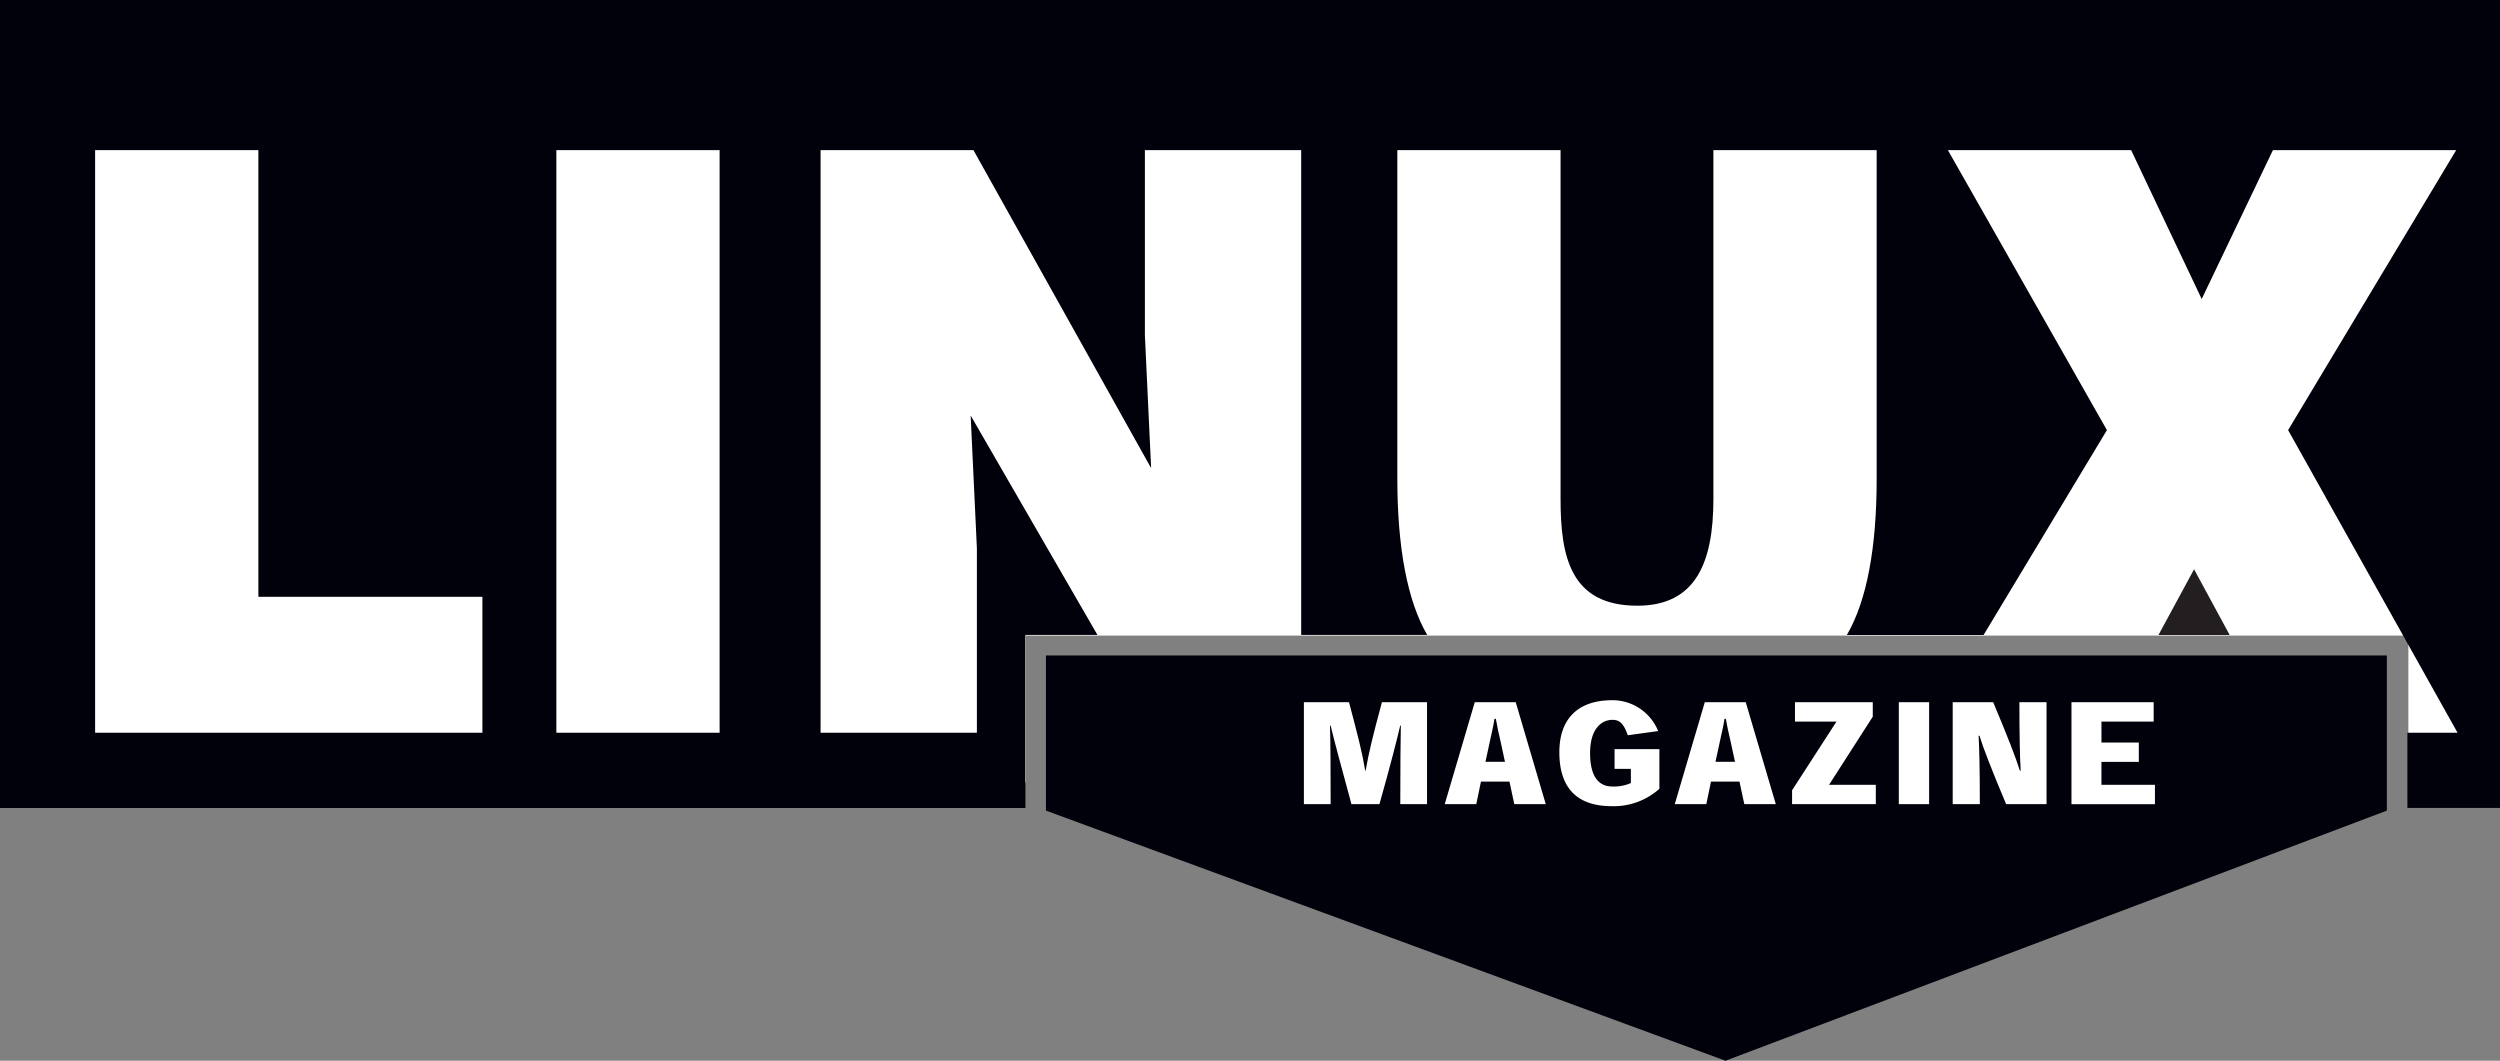 <svg id="logo" xmlns="http://www.w3.org/2000/svg" width="271.04" height="115" viewBox="0 0 271.04 115">
  <rect x="0" y="0" width="271.04" height="115" fill="#808080" stroke="none"/>
  <path id="Path_17502" data-name="Path 17502" d="M8.122,90.729H115.514V74.812H265.391V91.2h7.158V10.69H8.122V90.729Z" transform="translate(-4.285 -5.905)" fill="#fff"/>
  <path id="Path_17503" data-name="Path 17503" d="M495.372,138.337h7.719l-3.859-7.123-3.859,7.123Z" transform="translate(-261.36 -69.494)" fill="#231f20"/>
  <path id="Path_17504" data-name="Path 17504" d="M78.018,80h-17.7V16.834h17.7ZM52.3,80H10.312V16.834h17.7V65.263H52.3V80ZM0,.56v87.6H111.171V69.4h7.811L105.235,45.611,105.91,60V80H88.964V16.834h16.571L124.8,51.314l-.675-14.389V16.834h16.945V69.4h13.665c-2.135-3.64-3.243-9.443-3.243-16.949V16.834H169.19V54.647c0,6.229,1.051,11.581,8.324,11.581,6.373,0,8.246-4.738,8.246-11.581V16.834h17.7V52.542c0,7.317-1.053,13.14-3.232,16.861h14.824L228.424,47.19,211.18,16.834h19.868L238.7,32.977l7.722-16.143h19.87L248.068,47.19,266.438,80H261v8.155H271.04V.56H0Z" transform="translate(0 -0.56)" fill="#00010a"/>
  <path id="Path_17505" data-name="Path 17505" d="M240.046,167.817l73.675,27.118,71.7-27.118V151H240.046Z" transform="translate(-126.649 -79.935)" fill="#00010a"/>
  <path id="Path_17506" data-name="Path 17506" d="M305.939,169.134c.329-1.891.765-3.726,1.765-7.414h4.89v11.052h-2.9c0-4.111.028-6.865.058-8.519h-.067c-.383,1.654-1.061,4.307-2.251,8.519H304.4c-1.11-4.1-1.868-6.866-2.258-8.519h-.069c.051,1.653.071,4.419.071,8.519h-2.9V161.72h4.891c.984,3.7,1.447,5.529,1.754,7.414Z" transform="translate(-157.881 -85.589)" fill="#fff"/>
  <path id="Path_17507" data-name="Path 17507" d="M338.588,170.328l.524,2.444h3.411l-3.256-11.052h-4.441l-3.256,11.052h3.418l.51-2.444h3.089Zm-.487-2.145h-2.115l.505-2.341c.149-.679.325-1.393.474-2.32h.146c.155.921.317,1.6.482,2.314Z" transform="translate(-174.938 -85.589)" fill="#fff"/>
  <path id="Path_17508" data-name="Path 17508" d="M368.721,170.862a7.4,7.4,0,0,1-5.169,1.885c-4.16,0-5.678-2.407-5.678-5.85,0-3.671,2.065-5.639,5.739-5.639a5.35,5.35,0,0,1,4.975,3.346l-3.294.456c-.437-1.248-.867-1.673-1.654-1.673-1.2,0-2.433.979-2.433,3.6,0,2.481.883,3.628,2.422,3.628a4.554,4.554,0,0,0,2-.375V168.7H363.86v-2.137h4.861v4.3Z" transform="translate(-188.816 -85.345)" fill="#fff"/>
  <path id="Path_17509" data-name="Path 17509" d="M391.379,170.328l.524,2.444h3.414l-3.258-11.052h-4.44l-3.255,11.052h3.419l.509-2.444Zm-.484-2.145h-2.117l.506-2.341c.149-.679.323-1.393.475-2.32h.145c.154.921.317,1.6.482,2.314Z" transform="translate(-202.792 -85.589)" fill="#fff"/>
  <path id="Path_17510" data-name="Path 17510" d="M411.294,171.26l4.81-7.441h-4.5v-2.1h8.434v1.571l-4.74,7.383h5.07v2.1h-9.078V171.26Z" transform="translate(-217 -85.589)" fill="#fff"/>
  <rect id="Rectangle_8182" data-name="Rectangle 8182" width="3.285" height="11.052" transform="translate(205.862 76.131)" fill="#fff"/>
  <path id="Path_17511" data-name="Path 17511" d="M455.522,169.138c-.079-1.26-.141-3.744-.141-7.418h2.944v11.052h-4.382c-1.559-3.7-2.519-6.186-2.891-7.418h-.093c.075,1.247.134,3.73.134,7.418h-2.942V161.72h4.39c1.551,3.677,2.515,6.179,2.89,7.418Z" transform="translate(-236.447 -85.589)" fill="#fff"/>
  <path id="Path_17512" data-name="Path 17512" d="M482.708,166.088v2.1h-4.051v2.489h5.8v2.1h-9.05V161.72h8.911v2.1h-5.66v2.27Z" transform="translate(-250.826 -85.589)" fill="#fff"/>
</svg>
